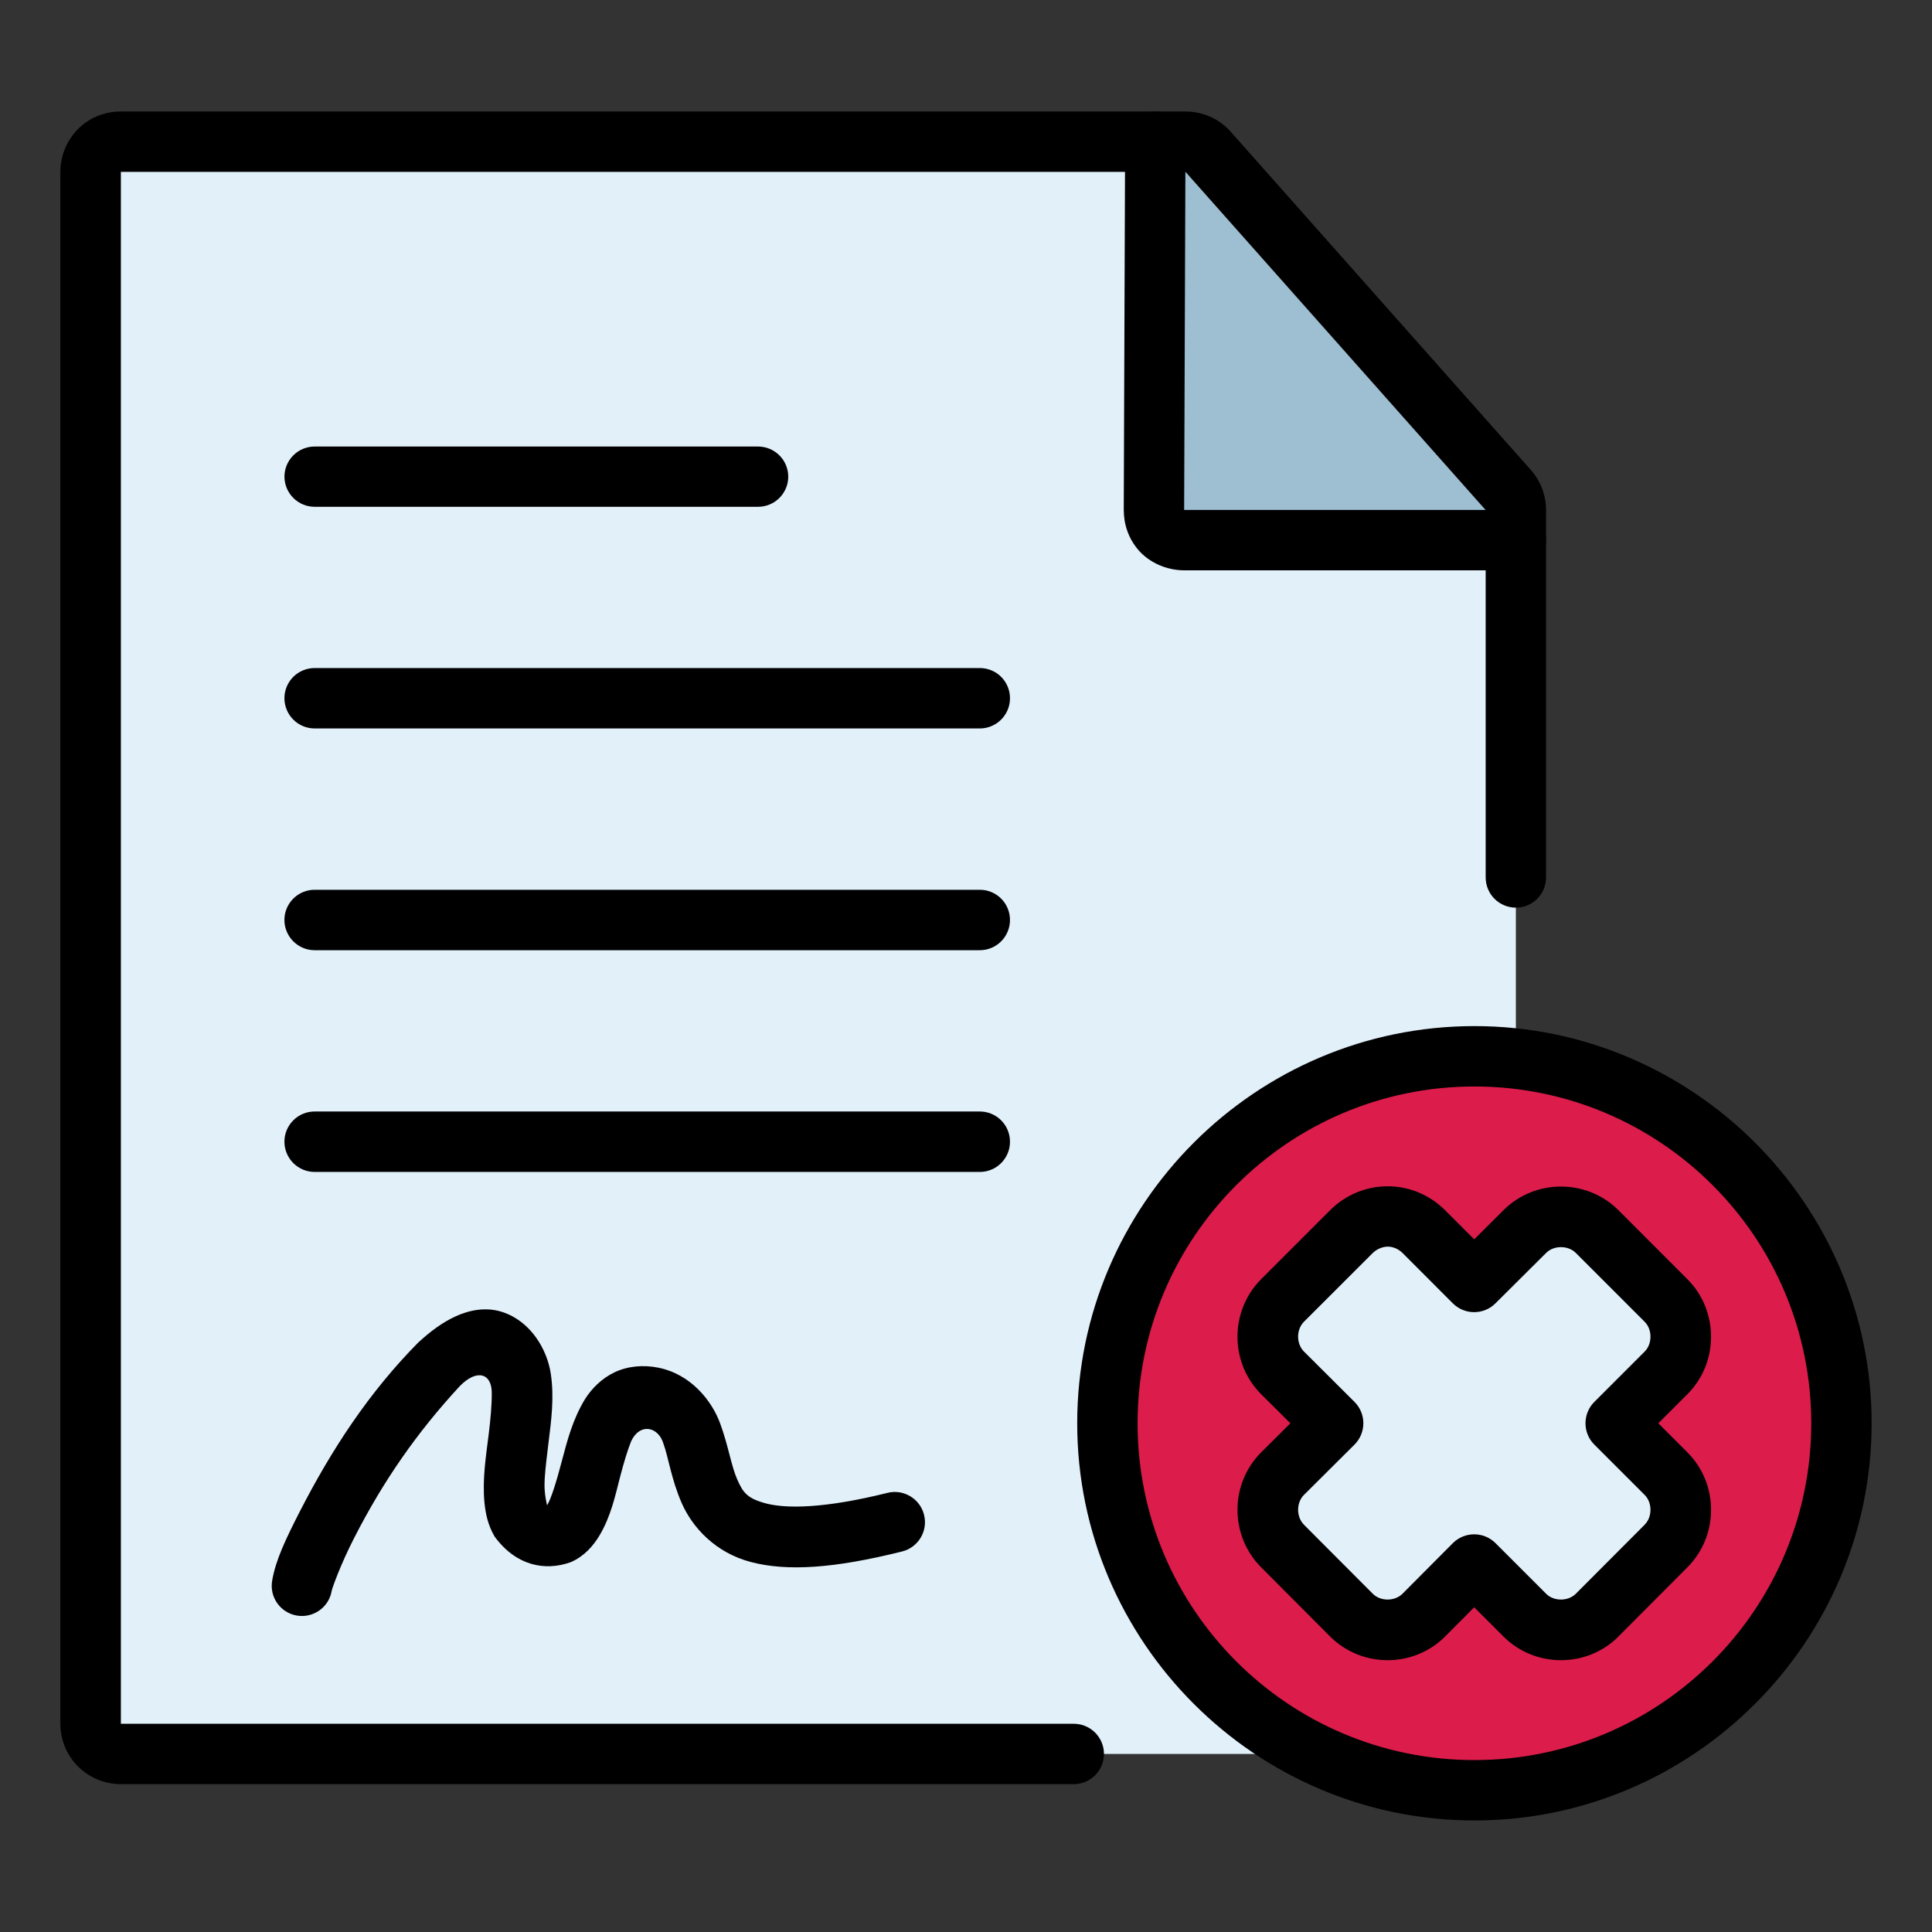 <svg fill="none" height="64" viewBox="0 0 64 64" width="64" xmlns="http://www.w3.org/2000/svg"><rect x="0" y="0" width="64" height="64" fill="#333333" stroke="none"/><path d="m3.997 4.694c-.602 0-.997.558-.997.997v51.407c0 .691.596 1.004.997 1.004h45.214c.606 0 1.004-.557 1.004-1.004v-40.202c-.002-.246-.094-.482-.259-.664l-9.943-11.206c-.094-.105-.209-.188-.337-.246s-.268-.087-.408-.087z" fill="#e2f0fa"/><g fill="#000"><path d="m10.426 14.792c-.131-.001-.262.025-.383.075-.122.05-.232.123-.325.216-.093.092-.167.203-.218.324-.051.121-.077.251-.077.383 0.0.131.027.261.077.383.051.121.125.231.218.324s.204.166.325.216c.121.05.252.075.383.075h14.683c.131.001.262-.025.383-.075.122-.05.232-.123.325-.216s.167-.203.218-.324c.051-.121.077-.251.077-.383-0-.131-.027-.261-.077-.383s-.125-.231-.218-.324c-.093-.093-.204-.166-.325-.216-.121-.05-.252-.075-.383-.075z"/><path d="m10.426 22.13c-.132-.001-.263.025-.385.075-.122.05-.233.124-.326.217-.093.093-.167.204-.218.326-.05.122-.076.253-.075.385 0.0.131.027.261.078.383s.125.231.218.324.204.166.325.216c.121.05.252.075.383.075h22.028c.131.001.262-.025.383-.075.122-.05.232-.123.325-.216s.167-.203.218-.324.077-.251.077-.383c.001-.132-.025-.263-.075-.385-.05-.122-.124-.233-.217-.326-.093-.093-.204-.167-.326-.217-.122-.05-.253-.076-.385-.075z"/><path d="m10.426 29.475c-.132-.001-.263.025-.385.075-.122.05-.233.124-.326.218-.093.093-.167.204-.218.326s-.076.253-.075.385c0.0.131.027.261.078.383.051.121.125.231.218.324.093.092.204.166.325.216.121.05.252.075.383.075h22.028c.131.001.262-.025.383-.075.122-.05.232-.123.325-.216.093-.093.167-.203.218-.324.051-.121.077-.251.077-.383.001-.132-.025-.263-.075-.385s-.124-.233-.217-.326c-.093-.093-.204-.167-.326-.218-.122-.05-.253-.076-.385-.075z"/><path d="m10.426 36.82c-.132-.001-.263.025-.385.075-.122.05-.233.124-.326.218-.093.093-.167.204-.218.326s-.076.253-.075.385c0.0.131.027.261.078.383s.125.231.218.324c.093.092.204.166.325.216.121.05.252.075.383.075h22.028c.131.001.262-.025.383-.075.122-.05.232-.123.325-.216.093-.093.167-.203.218-.324s.077-.251.077-.383c.001-.132-.025-.263-.075-.385s-.124-.233-.217-.326c-.093-.093-.204-.167-.326-.218-.122-.05-.253-.076-.385-.075z"/><path d="m13.874 44.453c-1.668 1.684-2.898 3.586-3.935 5.603-.472.924-.807 1.619-.923 2.303-.096.547.272 1.067.82 1.159.544.091 1.06-.275 1.152-.819.015-.093.299-.882.731-1.727.973-1.909 2.085-3.508 3.506-5.049.578-.595 1.067-.423 1.065.216.004.378-.039.878-.105 1.401-.087.702-.206 1.444-.14 2.2.034.378.113.774.339 1.159.704.965 1.668 1.159 2.525.849.445-.194.74-.538.938-.864.394-.652.534-1.345.701-1.986.116-.445.241-.863.362-1.161.297-.622.911-.469 1.071.098.159.432.256 1.169.605 1.964.35.794 1.109 1.64 2.303 1.949s2.739.21 4.997-.354c.537-.136.861-.682.723-1.218-.136-.533-.677-.856-1.211-.723-2.091.523-3.354.523-4.008.354-.654-.169-.782-.376-.974-.812-.192-.436-.289-1.105-.561-1.845-.272-.741-.96-1.627-2.052-1.845-.496-.099-1.015-.052-1.447.155s-.748.535-.967.871c-.416.681-.59 1.364-.775 2.059-.171.656-.353 1.252-.491 1.476-.083-.345-.095-.609-.079-.886.023-.347.073-.762.127-1.196.089-.72.194-1.49.074-2.281-.119-.79-.651-1.723-1.594-2.038-.556-.185-1.112-.063-1.557.14-.445.204-.836.5-1.218.849z"/></g><path d="m38.263 4.694-.038 12.195c0 .603.461 1.004.997 1.004h10.992v-.997l-10.947-12.201z" fill="#9ebed1"/><path d="m48.842 34.989c-6.703 0-12.158 5.455-12.158 12.158s5.455 12.158 12.158 12.158 12.158-5.455 12.158-12.158-5.455-12.158-12.158-12.158z" fill="#dc1c4b"/><path d="m4.004 5.694h35.268l9.943 11.203v12.17c0 .552.448 1 1 1s1-.448 1-1v-12.169c0-.489-.178-.963-.503-1.329l-9.946-11.208c-.191-.214-.422-.383-.682-.497h-.002c-.259-.114-.54-.172-.824-.17h-35.254c-1.177 0-2.004.947-2.004 1.998v51.406c0 1.135.918 2.004 2.004 2.004h31.566c.552 0 1-.448 1-1s-.448-1-1-1h-31.566z" fill="#000"/><path d="m38.273 3.694c-.265-.001-.519.104-.707.291-.188.187-.294.44-.295.705l-.045 12.195v.004c0 .467.148.946.494 1.342s.915.662 1.51.662h10.984c.265 0 .52-.105.707-.293.188-.188.293-.442.293-.707s-.105-.52-.293-.707c-.188-.188-.442-.293-.707-.293h-10.984c-.082 0-.015.006-.002.021.011.013.001-.006-.002-.021v-.004l.045-12.191c.001-.131-.025-.262-.075-.383s-.123-.232-.216-.326c-.093-.093-.203-.167-.324-.218-.121-.051-.252-.077-.383-.077z" fill="#000"/><path d="m48.842 33.991c-7.245 0-13.158 5.911-13.158 13.156 0 7.245 5.913 13.158 13.158 13.158 7.245 0 13.158-5.913 13.158-13.158 0-7.245-5.913-13.156-13.158-13.156zm0 2c6.16 0 11.158 4.996 11.158 11.156s-4.998 11.158-11.158 11.158c-6.16 0-11.158-4.998-11.158-11.158 0-6.16 4.998-11.156 11.158-11.156z" fill="#000"/><path d="m45.97 40.297c-.436 0-.879.178-1.203.502l-2.281 2.281c-.652.652-.652 1.747 0 2.399l1.676 1.668-1.676 1.668c-.652.652-.652 1.747 0 2.399l2.281 2.288c.652.652 1.747.652 2.399 0l1.668-1.676 1.676 1.676c.652.652 1.747.652 2.399 0l2.281-2.288c.652-.652.652-1.747 0-2.399l-1.668-1.668 1.668-1.668c.652-.652.652-1.747 0-2.399l-2.281-2.281c-.652-.652-1.747-.652-2.399 0l-1.676 1.668-1.668-1.668c-.324-.324-.76-.502-1.196-.502z" fill="#e2f0fa"/><path d="m42.746 47.148-.967.961c-1.048 1.048-1.048 2.764 0 3.812l2.279 2.287c.001.001.001.001.002.002 1.048 1.048 2.765 1.048 3.812 0 .001-.001.001-.001.002-.002l.961-.965.967.967c1.048 1.048 2.767 1.048 3.814 0v-.002l2.279-2.287c1.048-1.048 1.048-2.764 0-3.812l-.961-.961.961-.961c1.048-1.048 1.048-2.767 0-3.814l-2.279-2.281c-1.048-1.048-2.767-1.048-3.814 0l-.967.963-.963-.963c-.512-.512-1.195-.795-1.902-.795-.708 0-1.393.278-1.91.795l-2.281 2.281c-1.048 1.048-1.048 2.767 0 3.814zm3.225-5.852c.164 0 .352.073.488.209l1.668 1.67c.39.389 1.022.389 1.412 0l1.676-1.668.002-.002c.256-.256.729-.256.984 0l2.281 2.281c.256.256.256.731 0 .986l-1.668 1.668c-.39.391-.39 1.024 0 1.414l1.668 1.668c.256.256.256.729 0 .984v.002l-2.281 2.287c-.256.256-.729.256-.984 0l-1.676-1.676c-.391-.391-1.026-.39-1.416.002l-1.666 1.674c-.256.256-.729.256-.984 0l-2.281-2.287v-.002c-.256-.256-.256-.729 0-.984l1.674-1.666c.393-.391.393-1.027 0-1.418l-1.674-1.668c-.256-.256-.256-.729 0-.984l2.281-2.279c.132-.132.332-.211.496-.211z" fill="#000"/></svg>